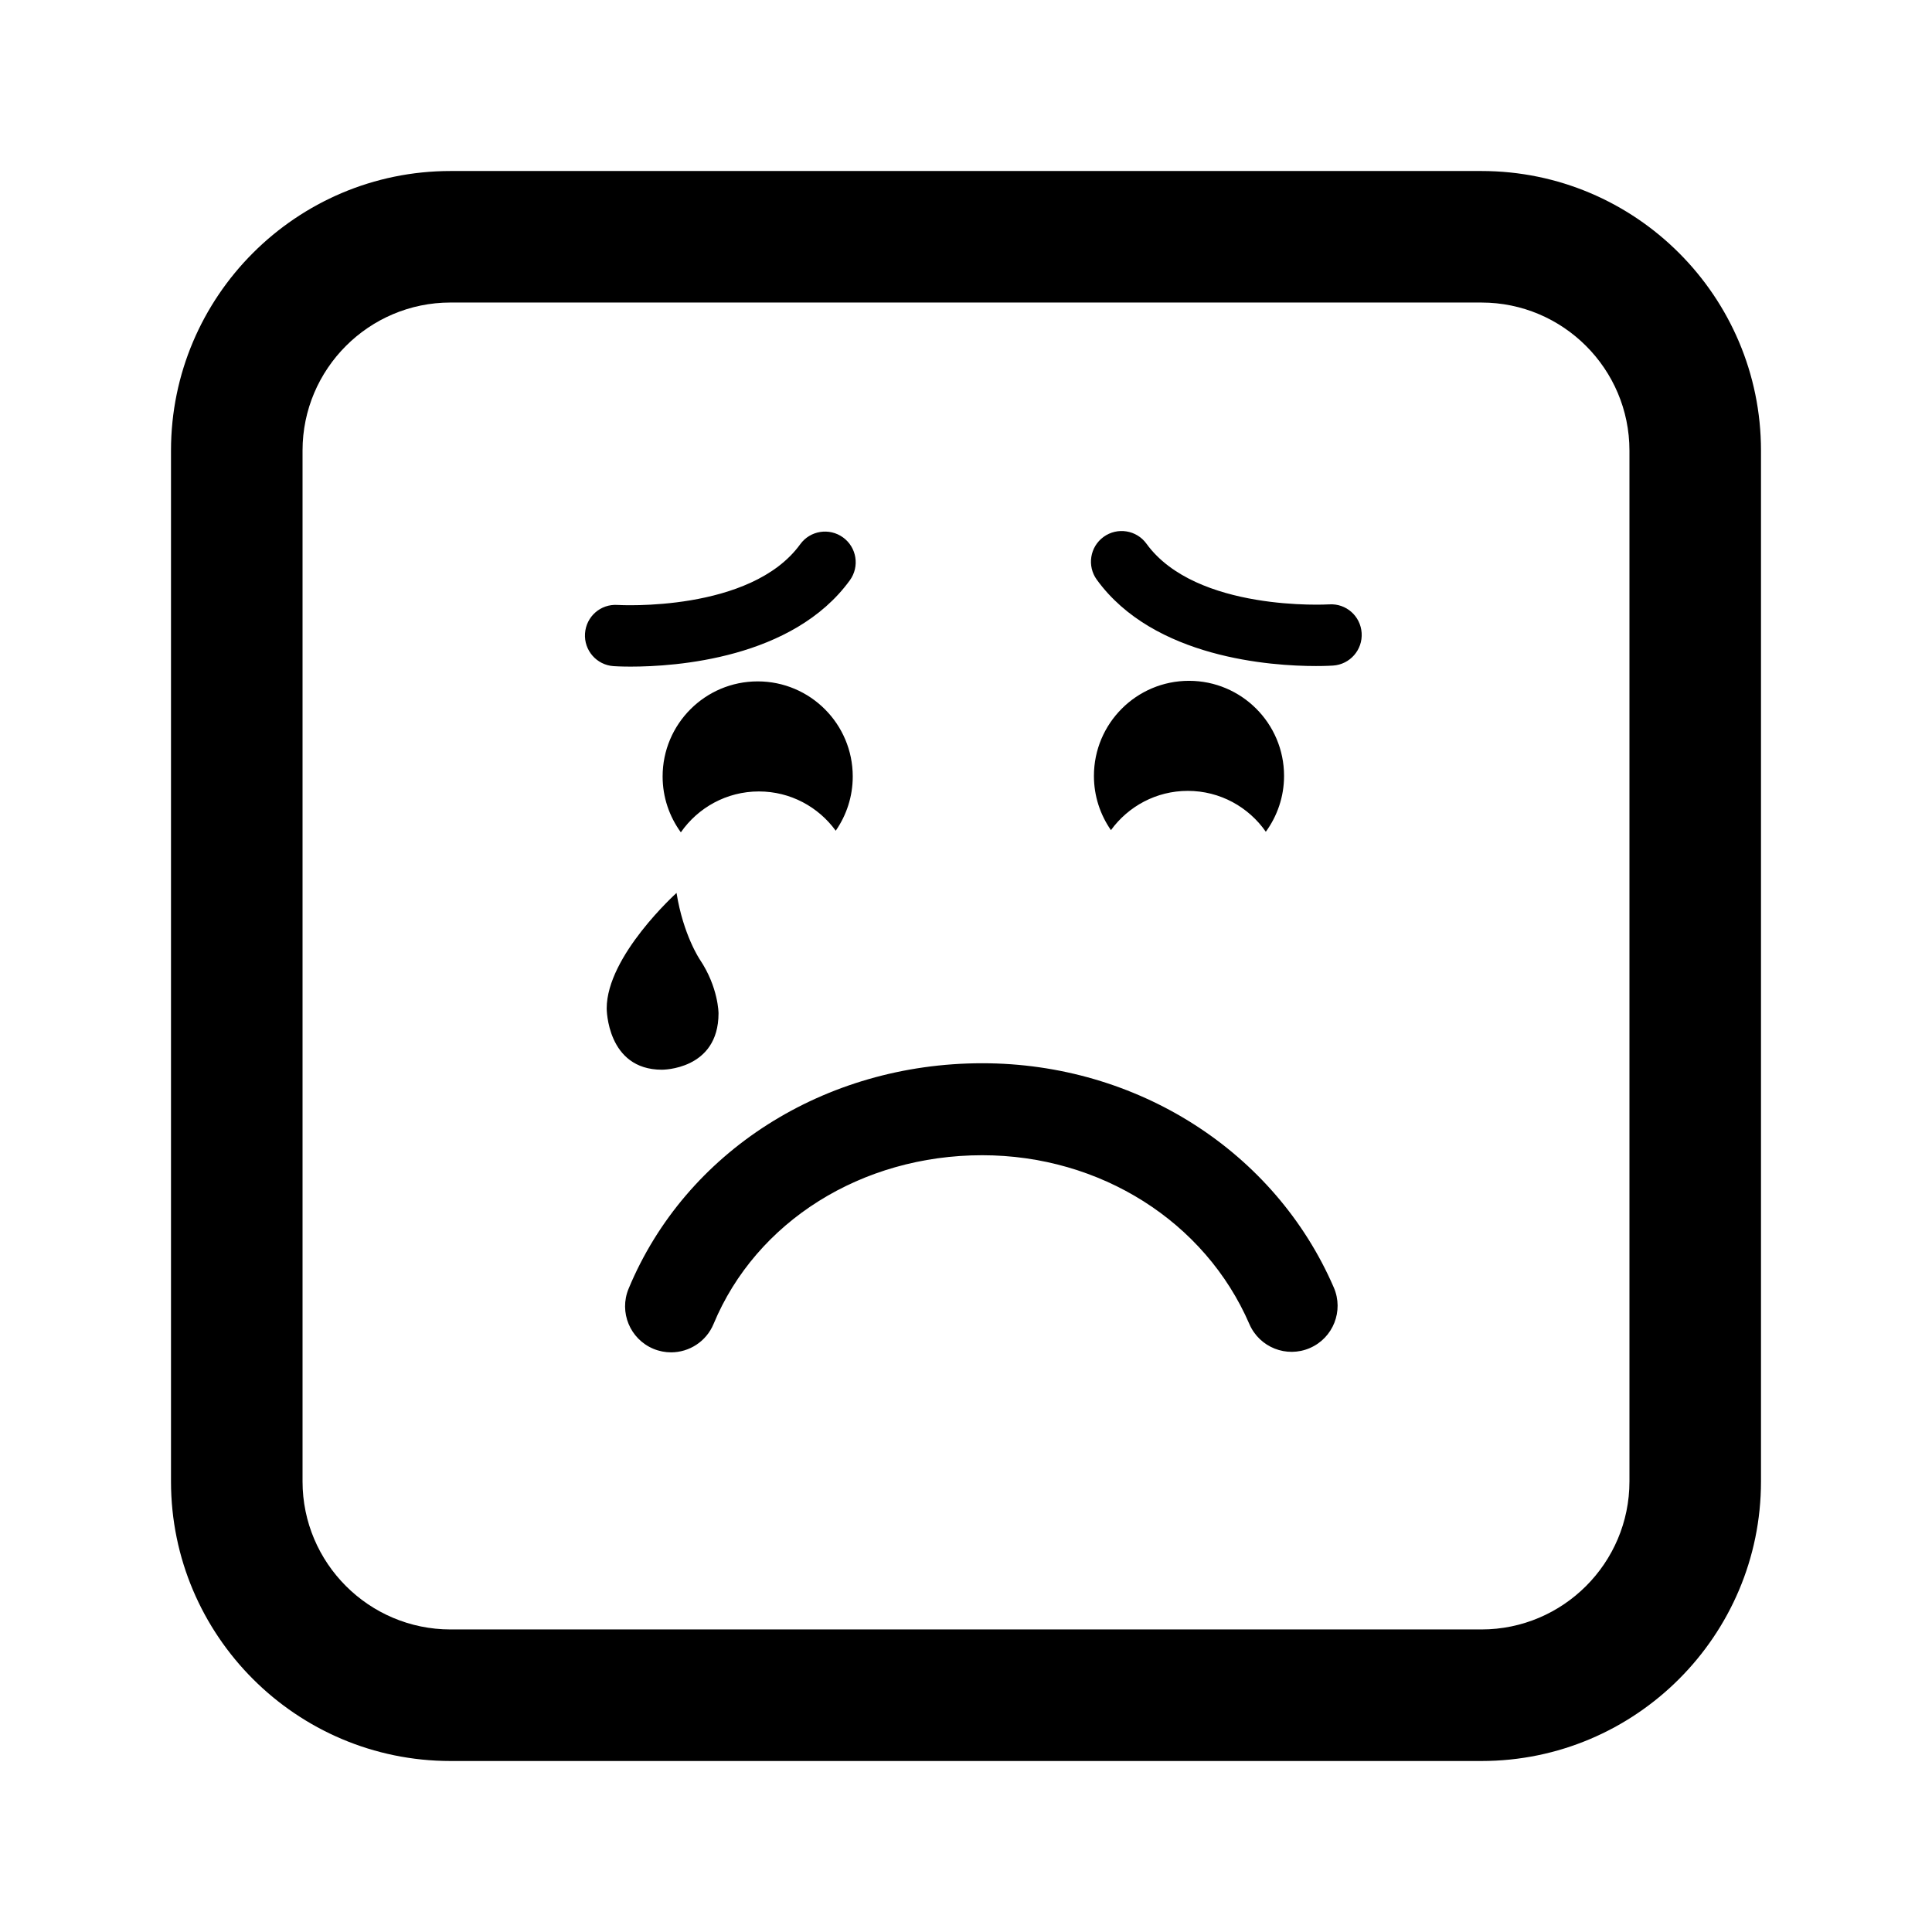 <?xml version="1.0" encoding="utf-8"?>
<!-- Generator: Adobe Illustrator 16.0.0, SVG Export Plug-In . SVG Version: 6.00 Build 0)  -->
<!DOCTYPE svg PUBLIC "-//W3C//DTD SVG 1.1//EN" "http://www.w3.org/Graphics/SVG/1.1/DTD/svg11.dtd">
<svg version="1.1" id="Layer_1_copy_2" xmlns="http://www.w3.org/2000/svg" xmlns:xlink="http://www.w3.org/1999/xlink" x="0px"
	 y="0px" width="126px" height="126px" viewBox="0 0 126 126" enable-background="new 0 0 126 126" xml:space="preserve">
<path stroke="#6D6E70" stroke-width="0" stroke-linecap="round" stroke-linejoin="round" d="M64.06,69.342
	c10.084,0,19.084,5.742,22.928,14.629c0.658,1.521-0.042,3.287-1.563,3.945c-1.521,0.659-3.286-0.042-3.944-1.563
	c-2.893-6.689-9.731-11.012-17.421-11.012c-7.868,0-14.747,4.32-17.523,11.005c-0.479,1.153-1.596,1.85-2.771,1.851
	c-0.384,0-0.773-0.074-1.15-0.23c-1.53-0.637-2.255-2.393-1.62-3.922C44.706,75.113,53.759,69.342,64.06,69.342z M40.016,43.444
	c-1.102-0.073-1.936-1.026-1.863-2.128c0.073-1.101,1.01-1.938,2.125-1.863c0.087,0.006,8.679,0.498,11.91-3.958
	c0.648-0.896,1.9-1.092,2.793-0.445c0.894,0.648,1.093,1.899,0.445,2.793c-3.717,5.125-11.401,5.632-14.292,5.632
	C40.499,43.475,40.096,43.45,40.016,43.444z M55.614,50.64c0,1.315-0.412,2.533-1.11,3.537c-1.127-1.549-2.949-2.561-5.011-2.561
	c-2.108,0-3.97,1.057-5.09,2.666c-0.744-1.023-1.189-2.279-1.189-3.643c0-3.424,2.777-6.201,6.2-6.201
	C52.837,44.438,55.614,47.216,55.614,50.64z M71.53,37.806c-0.648-0.894-0.449-2.145,0.445-2.793
	c0.894-0.646,2.145-0.45,2.793,0.445c3.231,4.456,11.823,3.964,11.91,3.958c1.116-0.074,2.052,0.763,2.125,1.863
	c0.073,1.102-0.761,2.055-1.863,2.128c-0.08,0.006-0.483,0.03-1.119,0.03C82.931,43.438,75.247,42.931,71.53,37.806z M77.543,44.401
	c3.423,0,6.2,2.777,6.2,6.201c0,1.363-0.445,2.619-1.189,3.643c-1.12-1.609-2.981-2.666-5.09-2.666
	c-2.062,0-3.884,1.012-5.011,2.561c-0.698-1.004-1.11-2.222-1.11-3.537C71.343,47.179,74.12,44.401,77.543,44.401z M43.167,69.764
	c-3.6,0-3.6-3.994-3.6-3.994c0.001-3.436,4.555-7.535,4.555-7.535c0.438,2.747,1.52,4.344,1.52,4.344
	c1.218,1.818,1.218,3.508,1.218,3.508C46.86,69.797,43.167,69.764,43.167,69.764z M96.618,114.848H29.382
	c-10.052,0-18.23-8.178-18.23-18.23V29.383c0-10.053,8.178-18.23,18.23-18.23h67.235c10.052,0,18.23,8.178,18.23,18.23v67.234
	C114.848,106.67,106.67,114.848,96.618,114.848z M29.382,19.73c-5.321,0-9.651,4.33-9.651,9.652v67.234
	c0,5.322,4.33,9.652,9.651,9.652h67.235c5.321,0,9.651-4.33,9.651-9.652V29.383c0-5.322-4.33-9.652-9.651-9.652H29.382z"/>
</svg>
